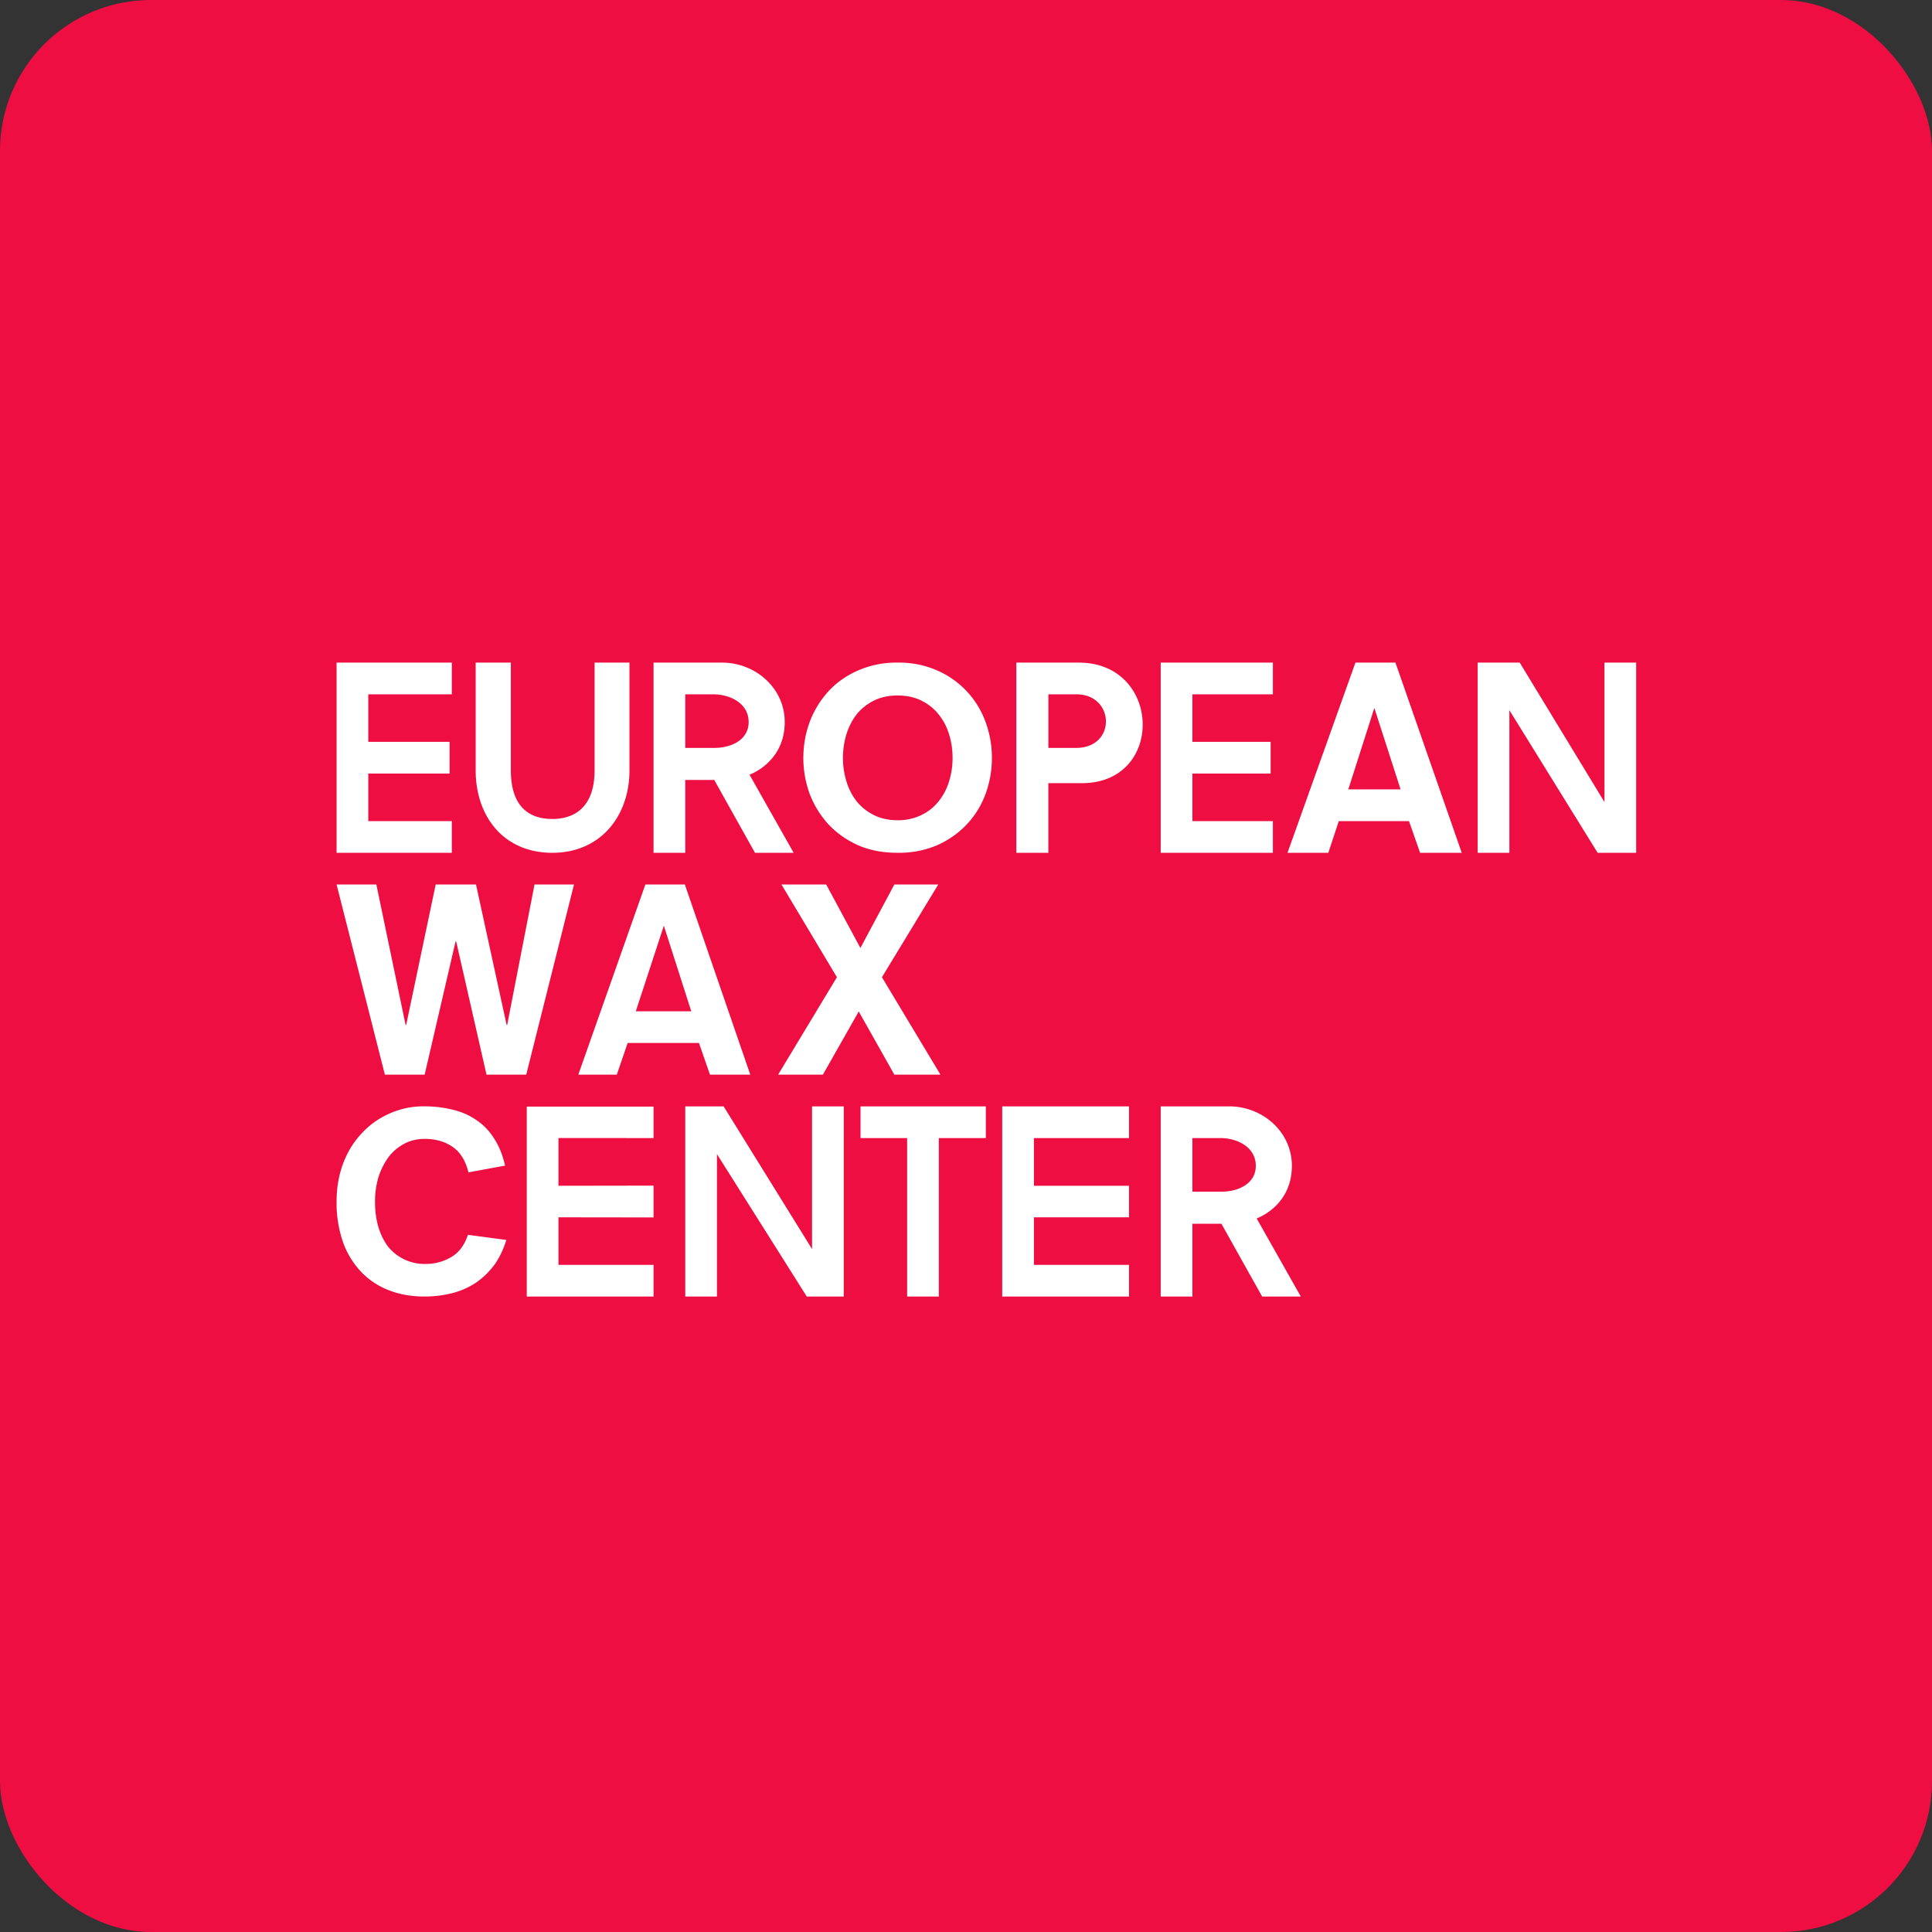 <!-- by FastBull --><svg xmlns="http://www.w3.org/2000/svg" width="64" height="64" fill="none" viewBox="0 0 64 64"><rect x="0" y="0" width="64" height="64" fill="#333333" stroke="none"/><rect x="0" y="0" width="64" height="64" rx="5" ry="5" fill="#EE0E42" /><path fill="#ed0d41" d="" /><path fill-rule="evenodd" clip-rule="evenodd" d="M 50,28.25 L 50,23.525 L 52.924,28.25 L 54.2,28.25 L 54.2,21.95 L 53.15,21.95 L 53.15,26.57 L 50.343,21.95 L 48.95,21.95 L 48.95,28.25 L 50,28.25 Z M 15.11,31.184 L 15.092,31.184 L 14.067,35.6 L 12.75,35.6 L 11.15,29.3 L 12.467,29.3 L 13.436,33.954 L 13.455,33.954 L 14.433,29.3 L 15.768,29.3 L 16.783,33.954 L 16.801,33.954 L 17.707,29.3 L 19.015,29.3 L 17.432,35.6 L 16.116,35.6 L 15.111,31.184 Z M 21.991,30.665 L 21.062,33.5 L 22.899,33.5 L 21.991,30.665 Z M 23.154,34.55 L 20.792,34.55 L 20.432,35.6 L 19.157,35.6 L 21.379,29.3 L 22.686,29.3 L 24.854,35.6 L 23.519,35.6 L 23.154,34.55 Z M 27.259,35.6 L 28.447,33.506 L 29.627,35.6 L 31.154,35.6 L 29.215,32.372 L 31.081,29.3 L 29.627,29.3 L 28.502,31.403 L 27.368,29.3 L 25.887,29.3 L 27.724,32.372 L 25.776,35.6 L 27.258,35.6 Z M 23.75,38.231 L 23.75,42.95 L 22.7,42.95 L 22.7,36.65 L 23.971,36.65 L 26.9,41.377 L 26.9,36.65 L 27.95,36.65 L 27.95,42.95 L 26.726,42.95 L 23.75,38.231 Z M 17.45,36.658 L 21.65,36.658 L 21.65,37.7 L 18.5,37.698 L 18.5,39.28 L 21.65,39.275 L 21.65,40.329 L 18.5,40.325 L 18.5,41.9 L 21.65,41.901 L 21.65,42.95 L 17.45,42.95 L 17.45,36.658 Z M 28.508,37.7 L 30.05,37.7 L 30.05,42.95 L 31.1,42.95 L 31.1,37.7 L 32.657,37.7 L 32.657,36.65 L 28.506,36.65 L 28.506,37.7 Z M 33.2,36.65 L 37.4,36.65 L 37.4,37.7 L 34.25,37.7 L 34.25,39.28 L 37.4,39.28 L 37.4,40.325 L 34.25,40.325 L 34.25,41.901 L 37.4,41.901 L 37.4,42.95 L 33.2,42.95 L 33.2,36.65 Z M 31.439,24.323 C 31.517,24.574 31.555,24.835 31.555,25.108 C 31.555,25.377 31.517,25.636 31.439,25.885 A 1.949,1.949 0 0,1 31.092,26.546 A 1.602,1.602 0 0,1 30.52,27 A 1.735,1.735 0 0,1 29.735,27.171 C 29.438,27.171 29.175,27.114 28.95,27 A 1.714,1.714 0 0,1 28.378,26.546 A 2.042,2.042 0 0,1 28.039,25.884 A 2.609,2.609 0 0,1 27.924,25.11 C 27.924,24.835 27.963,24.574 28.039,24.324 C 28.117,24.074 28.23,23.854 28.378,23.663 A 1.712,1.712 0 0,1 28.95,23.208 C 29.175,23.096 29.438,23.039 29.735,23.039 C 30.032,23.039 30.295,23.096 30.52,23.208 C 30.751,23.321 30.942,23.473 31.092,23.664 C 31.246,23.854 31.363,24.073 31.439,24.324 Z M 26.817,23.931 C 26.681,24.306 26.612,24.698 26.612,25.109 C 26.612,25.514 26.681,25.906 26.817,26.287 C 26.96,26.661 27.163,26.995 27.424,27.286 C 27.692,27.578 28.019,27.813 28.406,27.991 C 28.792,28.164 29.235,28.25 29.735,28.25 A 3.234,3.234 0 0,0 31.064,27.991 C 31.452,27.812 31.778,27.578 32.046,27.287 C 32.314,26.995 32.516,26.661 32.653,26.287 C 32.789,25.906 32.858,25.514 32.858,25.109 C 32.858,24.699 32.789,24.306 32.653,23.931 A 2.953,2.953 0 0,0 31.064,22.218 A 3.139,3.139 0 0,0 29.735,21.95 A 3.139,3.139 0 0,0 28.406,22.218 C 28.018,22.39 27.692,22.625 27.424,22.922 A 3.15,3.15 0 0,0 26.817,23.93 Z M 15.518,38.834 C 15.42,38.441 15.243,38.159 14.985,37.986 C 14.733,37.813 14.426,37.727 14.065,37.727 C 13.813,37.727 13.583,37.783 13.377,37.896 A 1.561,1.561 0 0,0 12.861,38.343 A 2.341,2.341 0 0,0 12.534,39.004 A 2.798,2.798 0 0,0 12.423,39.806 C 12.423,40.129 12.463,40.417 12.543,40.673 C 12.623,40.929 12.735,41.145 12.878,41.324 A 1.56,1.56 0 0,0 14.108,41.87 C 14.406,41.87 14.684,41.794 14.942,41.646 C 15.2,41.497 15.386,41.25 15.501,40.905 L 16.773,41.075 C 16.67,41.408 16.529,41.694 16.353,41.931 C 16.174,42.163 15.967,42.357 15.733,42.512 A 2.537,2.537 0 0,1 14.959,42.842 A 3.717,3.717 0 0,1 14.056,42.949 C 13.632,42.949 13.243,42.881 12.887,42.743 A 2.514,2.514 0 0,1 11.967,42.136 A 2.792,2.792 0 0,1 11.365,41.154 A 3.948,3.948 0 0,1 11.15,39.8 C 11.15,39.359 11.219,38.95 11.357,38.568 C 11.5,38.181 11.7,37.848 11.959,37.569 C 12.216,37.283 12.522,37.059 12.878,36.899 A 2.74,2.74 0 0,1 14.056,36.649 C 14.383,36.649 14.69,36.685 14.976,36.756 C 15.268,36.821 15.533,36.935 15.767,37.095 C 16.002,37.249 16.201,37.452 16.36,37.702 C 16.527,37.952 16.65,38.255 16.731,38.612 L 15.518,38.836 Z M 45.522,23.468 L 45.532,23.468 L 46.396,26.15 L 44.664,26.15 L 45.521,23.469 Z M 44.349,27.2 L 46.675,27.2 L 47.042,28.25 L 48.422,28.25 L 46.226,21.95 L 44.901,21.95 L 42.65,28.25 L 44.002,28.25 L 44.349,27.2 Z M 38.45,21.95 L 42.166,21.95 L 42.166,23 L 39.5,23 L 39.5,24.575 L 42.091,24.575 L 42.091,25.625 L 39.5,25.625 L 39.5,27.2 L 42.166,27.2 L 42.166,28.25 L 38.45,28.25 L 38.45,21.95 Z M 35.655,23 C 36.936,23 36.992,24.776 35.645,24.776 L 34.729,24.776 L 34.729,23 L 35.655,23 Z M 35.739,21.95 L 33.667,21.95 L 33.667,28.25 L 34.728,28.25 L 34.728,25.943 L 35.841,25.943 C 38.596,25.943 38.484,21.95 35.739,21.95 Z M 40.461,40.538 L 39.5,40.538 L 39.5,42.95 L 38.45,42.95 L 38.45,36.65 L 40.72,36.65 C 41.818,36.65 42.795,37.487 42.795,38.619 C 42.795,39.961 41.628,40.362 41.628,40.362 L 43.091,42.95 L 41.81,42.95 L 40.461,40.538 Z M 40.461,39.476 C 41.013,39.476 41.6,39.217 41.6,38.619 C 41.6,37.996 40.984,37.7 40.424,37.7 L 39.5,37.7 L 39.5,39.476 L 40.461,39.476 Z M 22.7,25.838 L 23.661,25.838 L 25.01,28.25 L 26.291,28.25 L 24.828,25.662 C 24.828,25.662 25.995,25.261 25.995,23.919 C 25.995,22.787 25.018,21.95 23.92,21.95 L 21.65,21.95 L 21.65,28.25 L 22.7,28.25 L 22.7,25.838 Z M 24.8,23.919 C 24.8,24.517 24.212,24.776 23.661,24.776 L 22.7,24.776 L 22.7,23 L 23.624,23 C 24.184,23 24.8,23.296 24.8,23.919 Z M 19.697,21.95 L 20.852,21.95 L 20.852,25.517 C 20.852,27.024 19.905,28.25 18.296,28.25 C 16.673,28.25 15.757,27.034 15.757,25.517 L 15.757,21.95 L 16.923,21.95 L 16.923,25.526 C 16.923,26.576 17.394,27.129 18.296,27.129 C 19.19,27.129 19.696,26.57 19.696,25.526 L 19.696,21.95 Z M 14.967,21.95 L 11.15,21.95 L 11.15,28.25 L 14.967,28.25 L 14.967,27.2 L 12.2,27.2 L 12.2,25.625 L 14.893,25.625 L 14.893,24.575 L 12.2,24.575 L 12.2,23 L 14.967,23 L 14.967,21.95 Z" fill="#ffffff" /></svg>